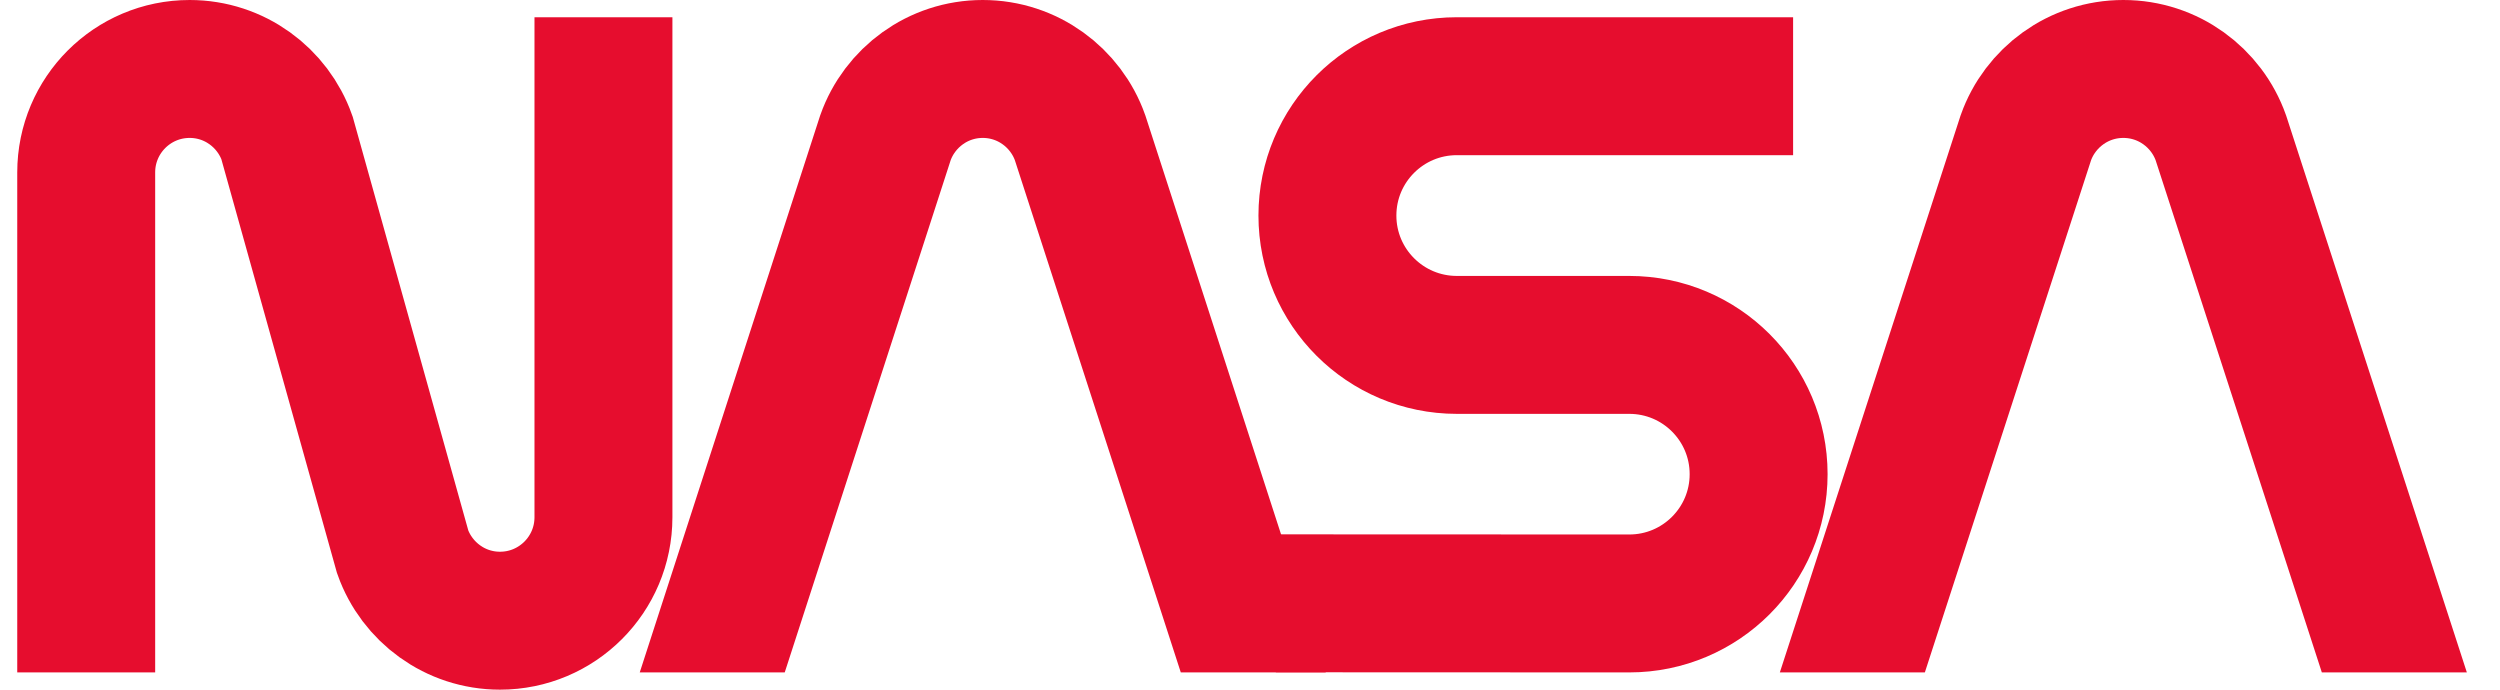 <?xml version="1.0" encoding="UTF-8"?>
<!DOCTYPE svg PUBLIC "-//W3C//DTD SVG 1.1//EN" "http://www.w3.org/Graphics/SVG/1.1/DTD/svg11.dtd">
<svg version="1.1" xmlns="http://www.w3.org/2000/svg" xmlns:xlink="http://www.w3.org/1999/xlink" x="0" y="0" width="1450" height="400" viewBox="0, 0, 145, 40">

  <defs xmlns="http://www.w3.org/2000/svg">
    <clipPath id="baseline-clip">
      <rect x="0" y="0" width="145" height="39"/>
    </clipPath>
    </defs>

    <path d="M5,39 L5,10 C5,6.686 7.686,4 11,4 C13.603,4 15.818,5.664 16.644,7.988 L23.356,32.012 C24.182,34.336 26.397,36 29,36 C32.314,36 35,33.314 35,30 L35,1" fill-opacity="0" stroke="#e60d2e" stroke-width="8" id="N"/>
    <path d="M40.5,41.5 L51.356,7.988 C52.181,5.664 54.397,4 57,4 C59.603,4 61.819,5.664 62.644,7.988 L73.5,41.5" fill-opacity="0" stroke="#e60d2e" stroke-width="8" id="A" clip-path="url(#baseline-clip)"/>
    <path d="M104,5 L84.494,5 C80.35,5 76.99,8.359 76.99,12.502 C76.99,16.645 80.35,20.004 84.5,20.004 L94.5,20.004 C98.642,20.004 102,23.361 102,27.502 C102,31.643 98.642,35 94.5,35 L74,34.992" fill-opacity="0" stroke="#e60d2e" stroke-width="8" stroke-miterlimit="0" id="S"/>
    <path d="M106.625,41.5 L117.5,7.988 C118.327,5.664 120.546,4 123.154,4 C125.762,4 127.981,5.664 128.808,7.988 L139.683,41.5" fill-opacity="0" stroke="#e60d2e" clip-path="url(#baseline-clip)" stroke-width="8"/>

</svg>
